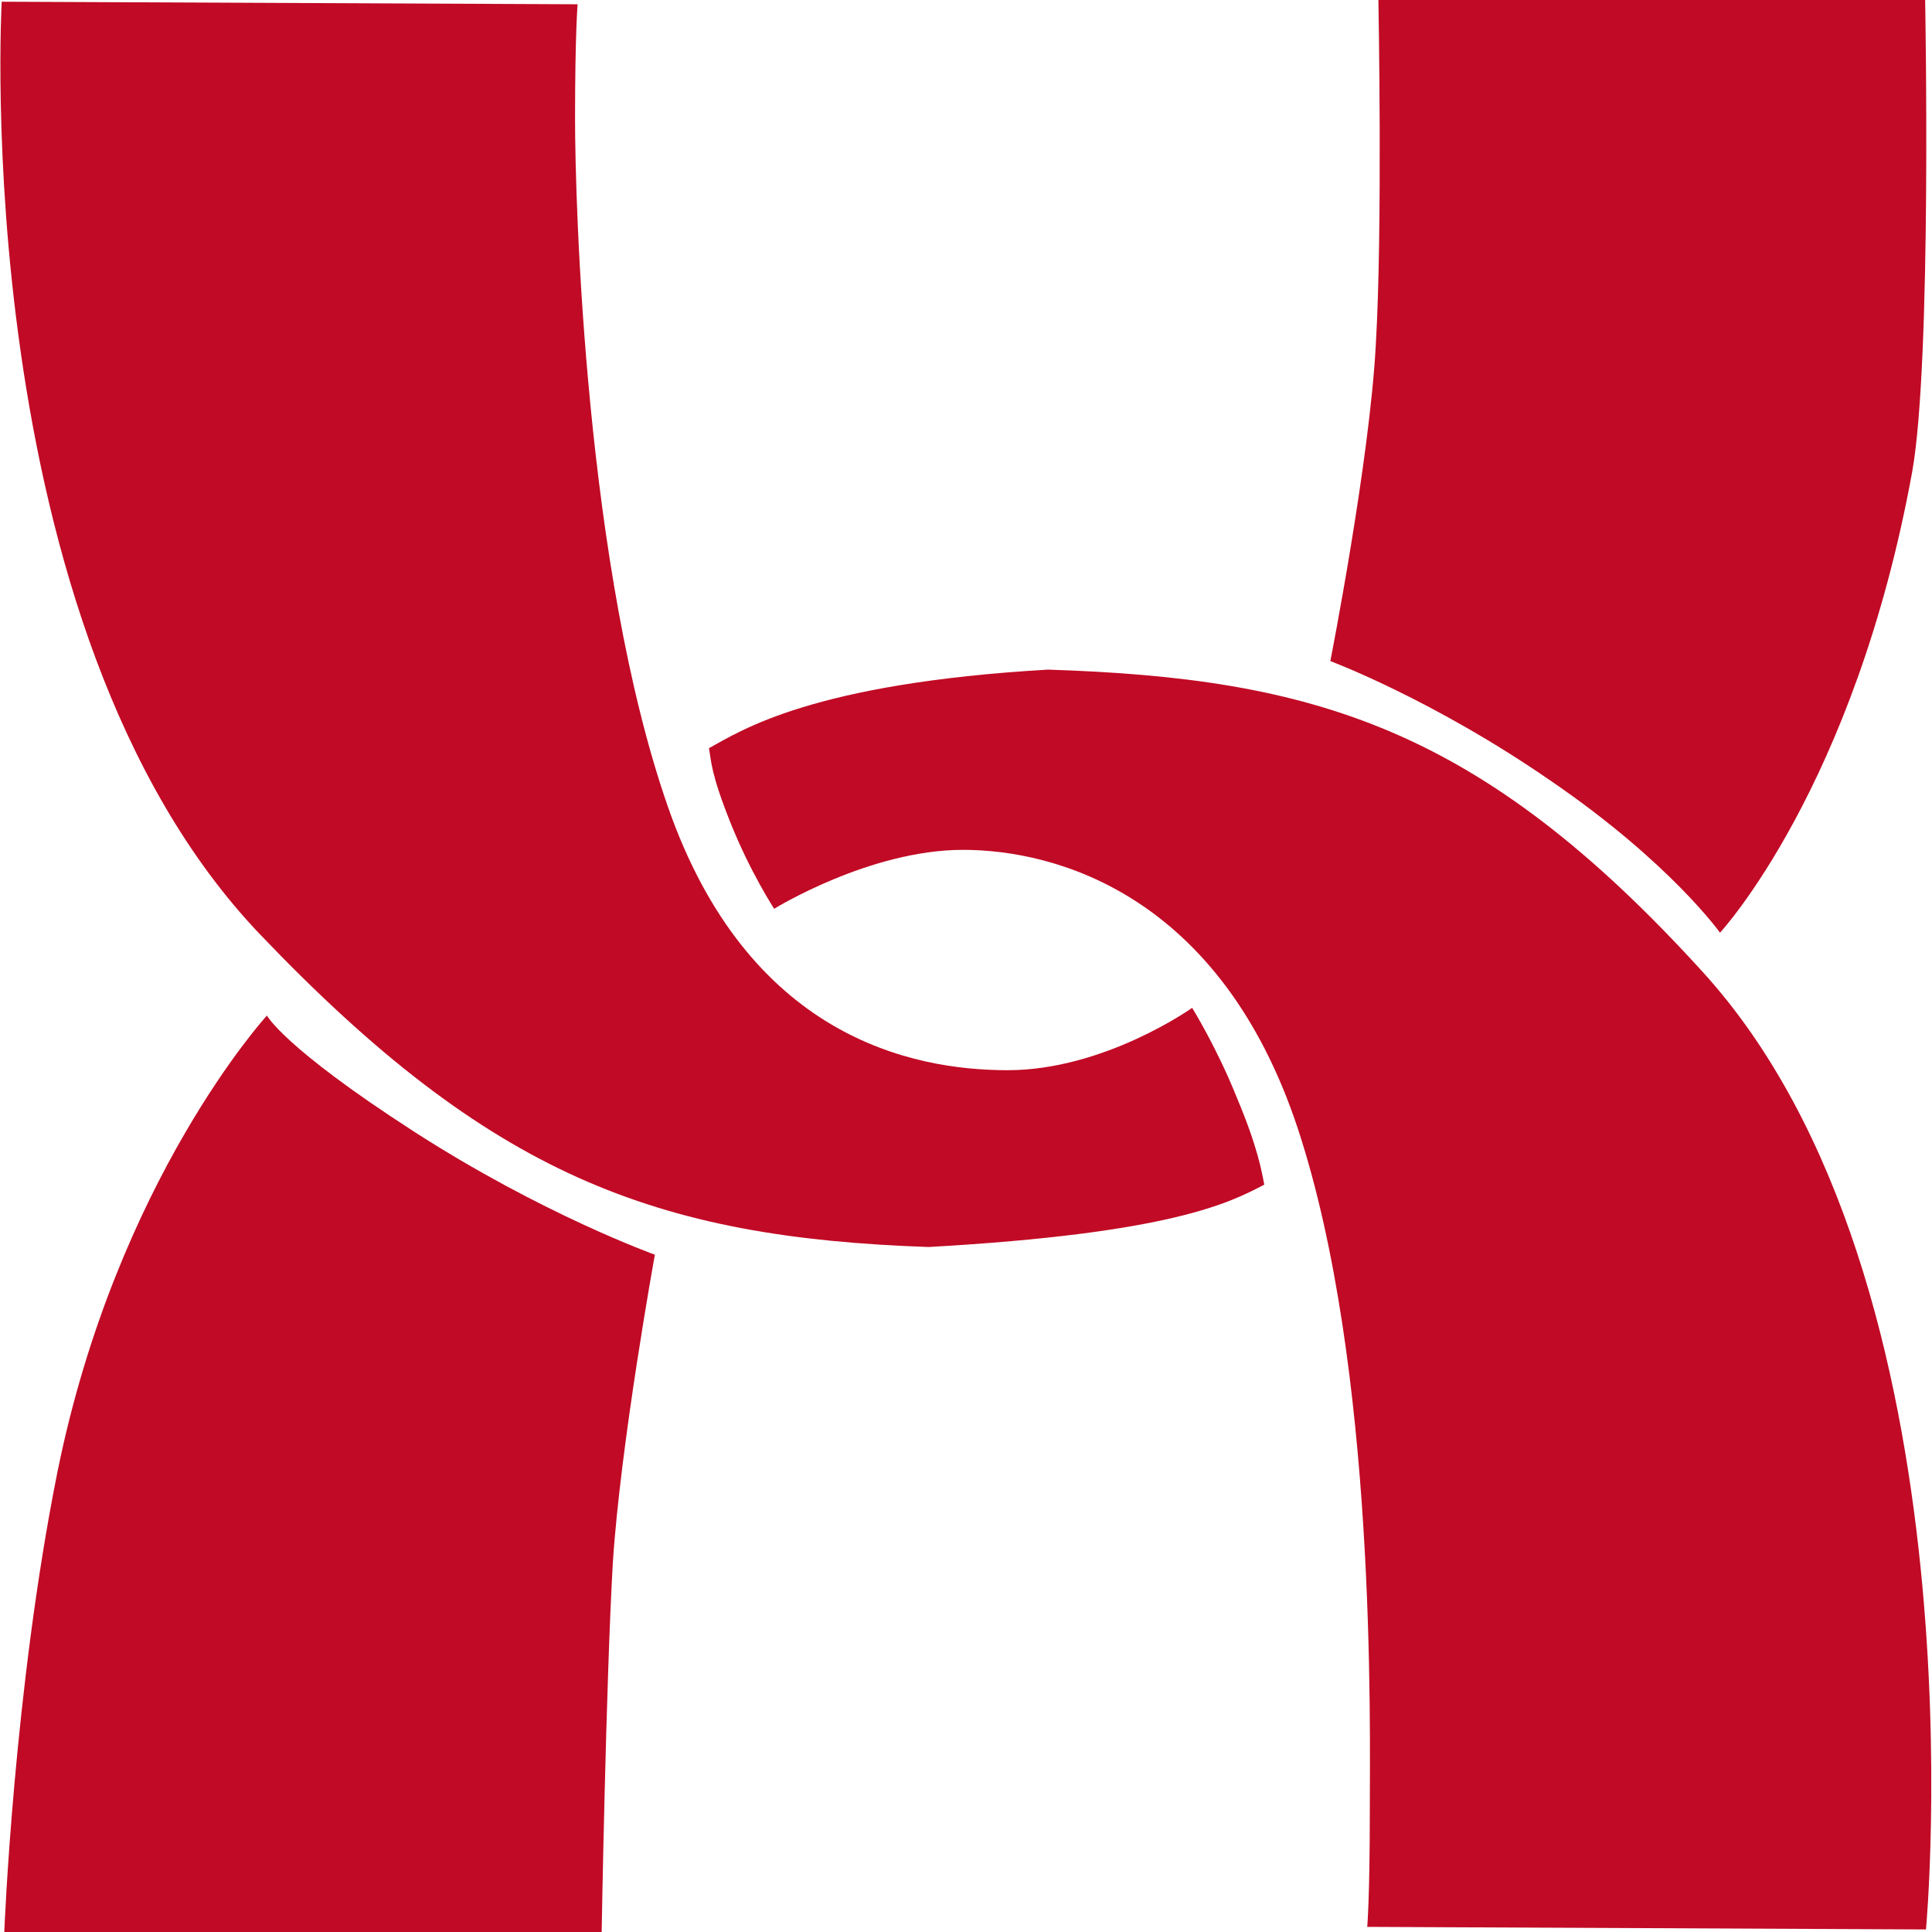 <svg width="141" height="141" viewBox="0 0 141 141" fill="none" xmlns="http://www.w3.org/2000/svg">
<g clip-path="url(#clip0_3426_1029)">
<path d="M0.125 0.125C0.125 0.125 -2.443 45.753 18.98 68.194C35.767 85.772 47.794 90.322 67.775 91.008C85.502 90.011 89.761 87.767 92.267 86.458C92.079 85.46 91.766 83.653 90.263 80.1C88.822 76.484 87.005 73.554 87.005 73.554C87.005 73.554 80.616 78.105 73.538 78.105C66.46 78.105 54.559 75.612 48.733 58.844C42.72 41.577 41.968 14.898 41.968 8.665C41.968 2.431 42.156 0.312 42.156 0.312L0.125 0.125Z" fill="#C10A25"/>
<path d="M140.561 140.813C140.561 140.813 144.946 93.564 124.212 70.874C107.989 53.047 95.837 49.493 76.482 48.87C59.319 49.867 54.12 53.296 51.739 54.605C51.927 55.602 51.864 56.413 53.305 60.028C54.746 63.643 56.5 66.324 56.5 66.324C56.5 66.324 63.453 62.023 70.28 62.023C77.108 62.023 89.072 65.326 94.71 82.344C100.472 99.797 99.971 125.915 99.971 132.211C99.971 138.507 99.783 140.626 99.783 140.626L140.436 140.813H140.561Z" fill="#C10A25"/>
<path d="M100.598 0H140.499C140.499 0 141 26.305 139.559 34.408C135.362 57.472 125.528 68.069 125.528 68.069C125.528 68.069 121.895 62.958 113.251 57.036C104.607 51.052 97.09 48.247 97.09 48.247C97.09 48.247 99.971 33.598 100.41 25.121C100.911 16.643 100.598 0.062 100.598 0.062" fill="#C10A25"/>
<path d="M43.973 141H0.313C0.313 141 1.002 123.297 4.197 107.402C8.519 86.084 19.481 74.115 19.481 74.115C19.481 74.115 20.671 76.422 30.13 82.531C39.588 88.639 47.794 91.569 47.794 91.569C47.794 91.569 45.288 105.345 44.724 114.072C44.223 122.798 43.91 141 43.91 141" fill="#C10A25"/>
</g>
<defs>
<clipPath id="clip0_3426_1029">
<rect width="141" height="141" fill="white"/>
</clipPath>
</defs>
</svg>
